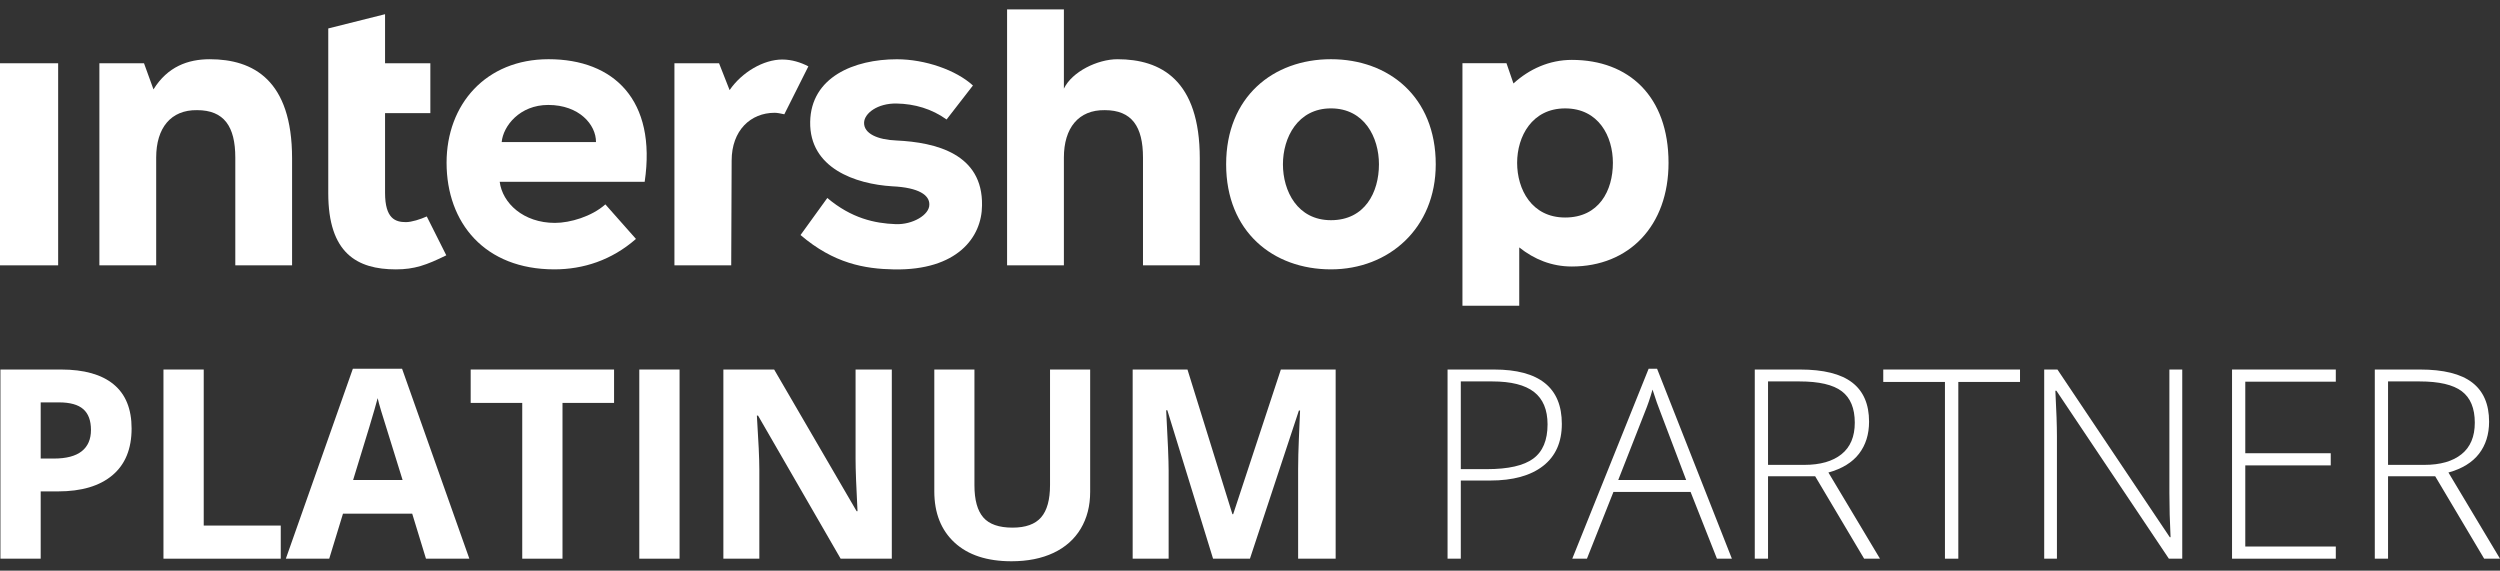 <?xml version="1.0" encoding="UTF-8"?>
<svg width="184px" height="42px" viewBox="0 0 184 42" version="1.1" xmlns="http://www.w3.org/2000/svg" xmlns:xlink="http://www.w3.org/1999/xlink">
    <rect x="0" y="0" width="184" height="42" fill="#333333" stroke="none"/>
    <title>partner-Intershop</title>
    <g id="Expertises" stroke="none" stroke-width="1" fill="none" fill-rule="evenodd">
        <g id="Expertises-e-commerce-DESK" transform="translate(-328, -4579)" fill="#FFFFFF">
            <g id="Sponsors" transform="translate(300, 4195)">
                <g id="list" transform="translate(0, 340)">
                    <g id="Group" transform="translate(20, 20)">
                        <g id="Intershop_partner_platinum_compact_rgb" transform="translate(8, 24.69)">
                            <path d="M2.995,33.059 L3.97,33.059 C4.881,33.059 5.563,32.879 6.016,32.521 C6.468,32.162 6.695,31.64 6.695,30.954 C6.695,30.262 6.505,29.751 6.126,29.421 C5.747,29.091 5.152,28.926 4.343,28.926 L2.995,28.926 L2.995,33.059 Z M9.686,30.849 C9.686,32.348 9.216,33.493 8.276,34.287 C7.336,35.08 6,35.477 4.267,35.477 L2.995,35.477 L2.995,40.429 L0.032,40.429 L0.032,26.507 L4.496,26.507 C6.191,26.507 7.48,26.871 8.362,27.597 C9.245,28.324 9.686,29.408 9.686,30.849 L9.686,30.849 Z" id="Fill-1"></path>
                            <polyline id="Fill-2" points="12.031 40.429 12.031 26.507 14.994 26.507 14.994 37.991 20.663 37.991 20.663 40.429 12.031 40.429"></polyline>
                            <path d="M29.631,34.639 C28.694,31.636 28.167,29.938 28.049,29.545 C27.931,29.151 27.847,28.84 27.796,28.612 C27.586,29.424 26.983,31.433 25.989,34.639 L29.631,34.639 Z M31.352,40.429 L30.338,37.115 L25.244,37.115 L24.231,40.429 L21.038,40.429 L25.97,26.45 L29.593,26.45 L34.544,40.429 L31.352,40.429 L31.352,40.429 Z" id="Fill-3"></path>
                            <polyline id="Fill-4" points="41.4 40.429 38.437 40.429 38.437 28.964 34.642 28.964 34.642 26.507 45.195 26.507 45.195 28.964 41.4 28.964 41.4 40.429"></polyline>
                            <polygon id="Fill-5" points="47.052 40.429 50.016 40.429 50.016 26.507 47.052 26.507"></polygon>
                            <path d="M65.637,40.429 L61.871,40.429 L55.791,29.897 L55.706,29.897 C55.826,31.757 55.887,33.084 55.887,33.877 L55.887,40.429 L53.24,40.429 L53.24,26.507 L56.977,26.507 L63.047,36.934 L63.113,36.934 C63.018,35.125 62.97,33.846 62.97,33.097 L62.97,26.507 L65.637,26.507 L65.637,40.429" id="Fill-6"></path>
                            <path d="M80.236,26.507 L80.236,35.515 C80.236,36.544 80.005,37.445 79.543,38.22 C79.08,38.994 78.413,39.588 77.54,40.001 C76.667,40.413 75.635,40.619 74.443,40.619 C72.646,40.619 71.25,40.161 70.256,39.244 C69.263,38.326 68.765,37.071 68.765,35.477 L68.765,26.507 L71.719,26.507 L71.719,35.03 C71.719,36.102 71.936,36.89 72.369,37.391 C72.802,37.893 73.519,38.144 74.52,38.144 C75.488,38.144 76.191,37.891 76.627,37.386 C77.064,36.882 77.282,36.09 77.282,35.011 L77.282,26.507 L80.236,26.507" id="Fill-7"></path>
                            <path d="M89.281,40.429 L85.916,29.506 L85.83,29.506 C85.951,31.728 86.012,33.211 86.012,33.953 L86.012,40.429 L83.364,40.429 L83.364,26.507 L87.398,26.507 L90.705,37.153 L90.762,37.153 L94.271,26.507 L98.304,26.507 L98.304,40.429 L95.542,40.429 L95.542,33.839 C95.542,33.528 95.546,33.17 95.557,32.763 C95.565,32.357 95.609,31.278 95.685,29.525 L95.599,29.525 L91.996,40.429 L89.281,40.429" id="Fill-8"></path>
                            <path d="M107.515,33.839 L109.436,33.839 C111.01,33.839 112.147,33.581 112.848,33.063 C113.549,32.546 113.9,31.706 113.9,30.545 C113.9,29.472 113.568,28.677 112.906,28.159 C112.243,27.642 111.217,27.383 109.828,27.383 L107.515,27.383 L107.515,33.839 Z M114.951,30.507 C114.951,31.852 114.493,32.884 113.575,33.601 C112.657,34.319 111.357,34.677 109.675,34.677 L107.515,34.677 L107.515,40.429 L106.54,40.429 L106.54,26.507 L109.962,26.507 C113.288,26.507 114.951,27.84 114.951,30.507 L114.951,30.507 Z" id="Fill-9"></path>
                            <path d="M119.102,34.639 L124.102,34.639 L122.2,29.621 C122.04,29.227 121.849,28.681 121.626,27.983 C121.454,28.593 121.266,29.145 121.062,29.64 L119.102,34.639 Z M124.427,35.515 L118.749,35.515 L116.799,40.429 L115.719,40.429 L121.339,26.45 L121.961,26.45 L127.467,40.429 L126.367,40.429 L124.427,35.515 L124.427,35.515 Z" id="Fill-10"></path>
                            <path d="M130.127,33.525 L132.793,33.525 C133.972,33.525 134.886,33.263 135.537,32.739 C136.187,32.216 136.512,31.443 136.512,30.421 C136.512,29.361 136.193,28.589 135.556,28.107 C134.919,27.624 133.88,27.383 132.439,27.383 L130.127,27.383 L130.127,33.525 Z M130.127,34.363 L130.127,40.429 L129.151,40.429 L129.151,26.507 L132.478,26.507 C134.211,26.507 135.492,26.826 136.321,27.464 C137.149,28.102 137.563,29.062 137.563,30.345 C137.563,31.278 137.316,32.065 136.823,32.706 C136.328,33.347 135.578,33.808 134.571,34.087 L138.366,40.429 L137.2,40.429 L133.596,34.363 L130.127,34.363 L130.127,34.363 Z" id="Fill-11"></path>
                            <polyline id="Fill-12" points="144.132 40.429 143.148 40.429 143.148 27.421 138.608 27.421 138.608 26.507 148.673 26.507 148.673 27.421 144.132 27.421 144.132 40.429"></polyline>
                            <path d="M160.614,40.429 L159.629,40.429 L151.352,28.069 L151.275,28.069 C151.352,29.542 151.39,30.652 151.39,31.401 L151.39,40.429 L150.453,40.429 L150.453,26.507 L151.428,26.507 L159.696,38.848 L159.754,38.848 C159.696,37.706 159.667,36.62 159.667,35.592 L159.667,26.507 L160.614,26.507 L160.614,40.429" id="Fill-13"></path>
                            <polyline id="Fill-14" points="171.915 40.429 164.278 40.429 164.278 26.507 171.915 26.507 171.915 27.402 165.253 27.402 165.253 32.668 171.542 32.668 171.542 33.563 165.253 33.563 165.253 39.534 171.915 39.534 171.915 40.429"></polyline>
                            <path d="M175.76,33.525 L178.427,33.525 C179.606,33.525 180.521,33.263 181.17,32.739 C181.821,32.216 182.145,31.443 182.145,30.421 C182.145,29.361 181.827,28.589 181.189,28.107 C180.552,27.624 179.514,27.383 178.074,27.383 L175.76,27.383 L175.76,33.525 Z M175.76,34.363 L175.76,40.429 L174.785,40.429 L174.785,26.507 L178.112,26.507 C179.845,26.507 181.126,26.826 181.954,27.464 C182.783,28.102 183.197,29.062 183.197,30.345 C183.197,31.278 182.95,32.065 182.456,32.706 C181.962,33.347 181.212,33.808 180.205,34.087 L184,40.429 L182.834,40.429 L179.23,34.363 L175.76,34.363 L175.76,34.363 Z" id="Fill-15"></path>
                            <path d="M71.608,5.602 C70.364,4.461 68.075,3.672 66.014,3.672 C62.848,3.672 59.687,4.992 59.629,8.278 C59.57,11.683 62.953,12.857 65.672,13.022 C67.654,13.115 68.411,13.685 68.399,14.36 C68.416,15.124 67.162,15.858 65.92,15.807 C64.382,15.751 62.669,15.38 60.89,13.881 L58.919,16.608 C61.369,18.705 63.642,19.101 65.802,19.139 C70.447,19.22 72.266,16.777 72.277,14.427 C72.344,10.625 68.867,9.789 65.998,9.651 C64.578,9.597 63.583,9.14 63.596,8.347 C63.609,7.643 64.596,6.905 65.987,6.929 C67.318,6.953 68.586,7.324 69.668,8.105 L71.608,5.602" id="Fill-16"></path>
                            <path d="M40.373,3.668 C35.761,3.668 32.868,6.987 32.868,11.287 C32.868,15.715 35.675,19.135 40.802,19.135 C42.922,19.135 45.013,18.467 46.806,16.895 L44.555,14.352 C43.552,15.246 41.96,15.715 40.842,15.715 C38.522,15.715 36.978,14.259 36.778,12.691 L47.448,12.691 C48.336,6.68 45.185,3.668 40.373,3.668 M43.865,9.766 L36.924,9.766 C37.033,8.588 38.247,7.034 40.35,7.034 C42.622,7.034 43.873,8.482 43.865,9.766" id="Fill-17"></path>
                            <path d="M105.671,11.402 C105.671,6.445 102.218,3.668 97.958,3.668 C93.697,3.668 90.244,6.445 90.244,11.402 C90.244,16.359 93.697,19.135 97.958,19.135 C102.218,19.135 105.671,16.111 105.671,11.402 M101.491,11.402 C101.491,13.467 100.455,15.516 97.958,15.516 C95.489,15.516 94.424,13.372 94.424,11.402 C94.424,9.432 95.517,7.287 97.958,7.287 C100.426,7.287 101.491,9.432 101.491,11.402" id="Fill-18"></path>
                            <path d="M59.496,4.193 C58.953,3.912 58.291,3.691 57.574,3.691 C56.202,3.691 54.607,4.618 53.699,5.941 L52.922,3.966 L49.638,3.966 L49.638,18.839 L53.818,18.839 L53.849,11.133 C53.849,8.911 55.24,7.611 57.019,7.611 C57.182,7.611 57.459,7.66 57.726,7.721 L59.496,4.193" id="Fill-19"></path>
                            <g id="Group-23" transform="translate(0, 0.355)">
                                <path d="M31.674,3.611 L28.34,3.611 L28.34,0 L24.16,1.049 L24.16,13.177 C24.16,17.59 26.276,18.781 29.139,18.781 C30.508,18.781 31.384,18.465 32.847,17.747 L31.41,14.885 C30.945,15.095 30.297,15.303 29.877,15.303 C29.101,15.303 28.34,15.053 28.34,13.146 L28.34,7.28 L31.674,7.28 L31.674,3.611" id="Fill-20"></path>
                                <polygon id="Fill-22" points="0 18.484 4.28 18.484 4.28 3.611 0 3.611"></polygon>
                            </g>
                            <path d="M21.497,18.838 L21.497,10.967 C21.497,5.198 18.636,3.669 15.439,3.669 C13.834,3.669 12.334,4.213 11.296,5.889 L10.599,3.966 L7.315,3.966 L7.315,18.838 L11.495,18.838 L11.495,10.906 C11.495,8.724 12.577,7.387 14.507,7.417 C16.494,7.417 17.318,8.623 17.318,10.906 L17.318,18.838 L21.497,18.838" id="Fill-24"></path>
                            <path d="M88.304,18.838 L88.304,10.967 C88.304,5.198 85.443,3.669 82.246,3.669 C80.781,3.669 78.899,4.585 78.302,5.834 L78.302,0 L74.121,0 L74.121,18.838 L78.302,18.838 L78.302,10.906 C78.302,8.724 79.383,7.387 81.314,7.417 C83.301,7.417 84.124,8.623 84.124,10.906 L84.124,18.838 L88.304,18.838" id="Fill-25"></path>
                            <path d="M122.804,11.296 C122.804,6.407 119.888,3.718 115.686,3.718 C114.03,3.718 112.55,4.395 111.39,5.454 L110.876,3.961 L107.636,3.961 L107.636,21.813 L111.816,21.813 L111.816,17.52 C112.915,18.393 114.201,18.925 115.686,18.925 C119.888,18.925 122.804,15.942 122.804,11.296 M118.709,11.296 C118.709,13.334 117.693,15.319 115.195,15.319 C112.726,15.319 111.661,13.24 111.661,11.296 C111.661,9.353 112.754,7.288 115.195,7.288 C117.665,7.288 118.709,9.353 118.709,11.296" id="Fill-26"></path>
                        </g>
                    </g>
                </g>
            </g>
        </g>
    </g>
</svg>